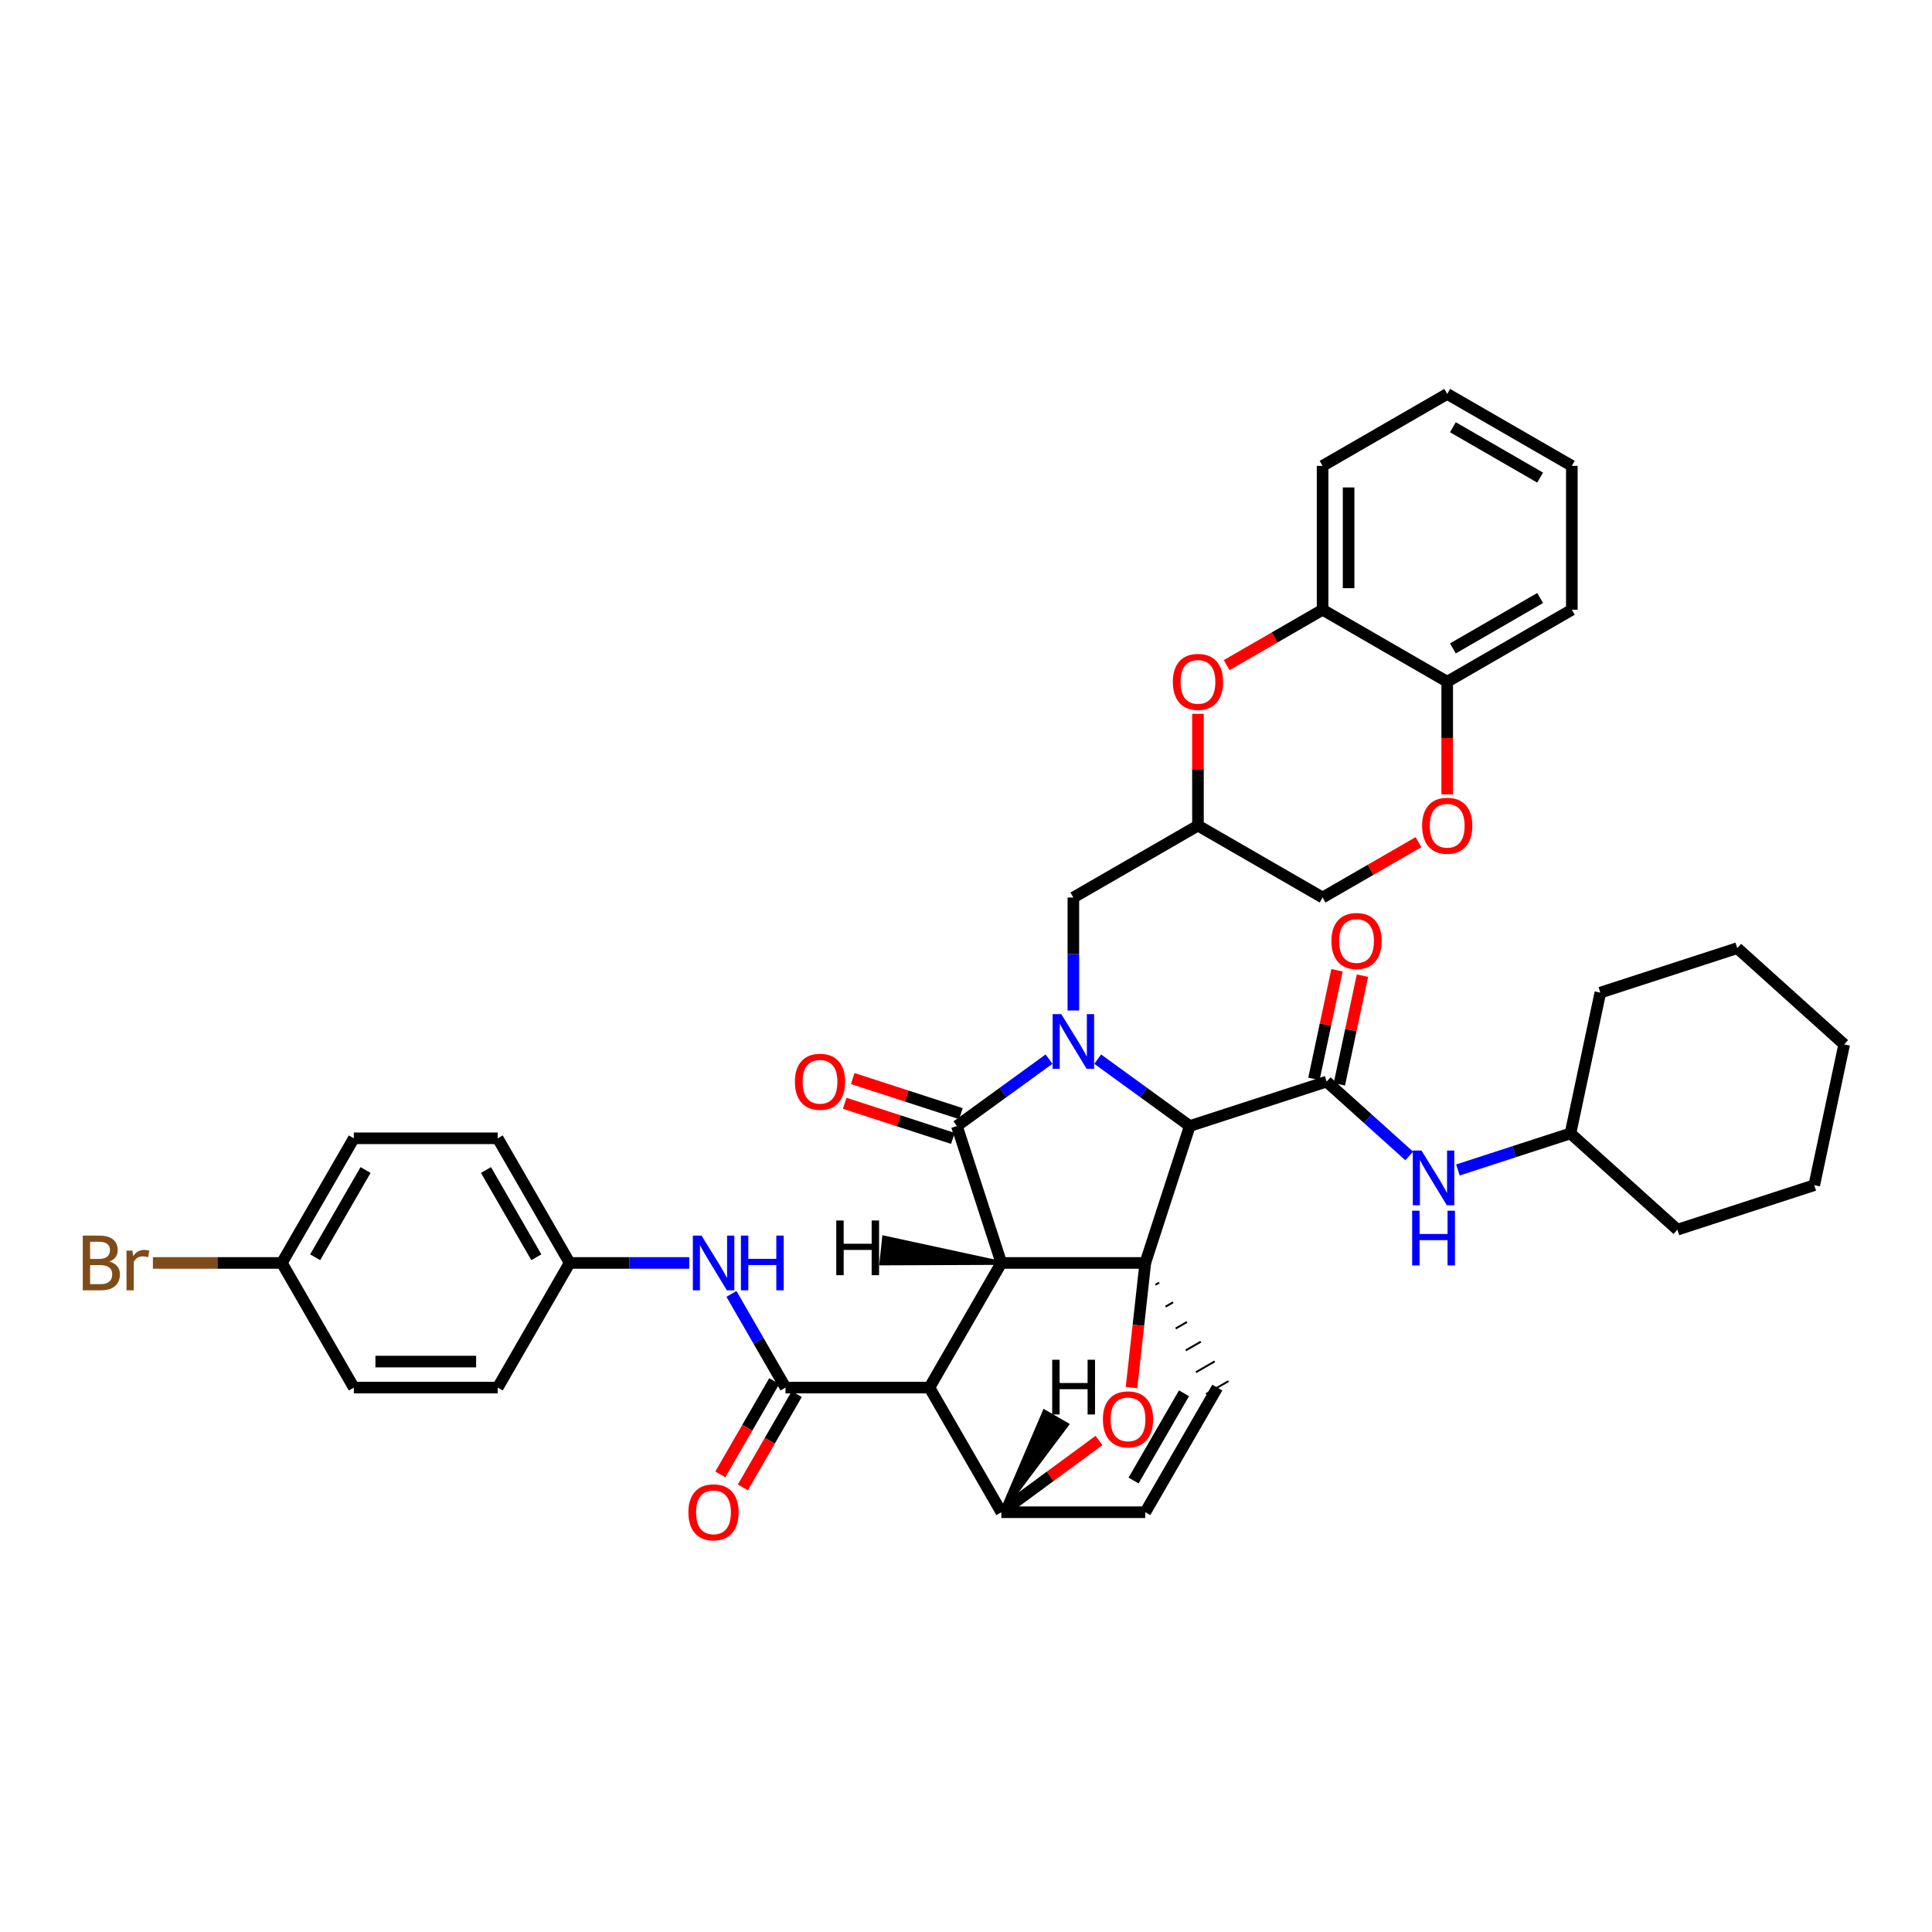<?xml version='1.0' encoding='iso-8859-1'?>
<svg version='1.1' baseProfile='full'
              xmlns='http://www.w3.org/2000/svg'
                      xmlns:rdkit='http://www.rdkit.org/xml'
                      xmlns:xlink='http://www.w3.org/1999/xlink'
                  xml:space='preserve'
width='1000px' height='1000px' viewBox='0 0 1000 1000'>
<!-- END OF HEADER -->
<rect style='opacity:1.0;fill:#FFFFFF;stroke:none' width='1000' height='1000' x='0' y='0'> </rect>
<path class='bond-1' d='M 518.302,653.699 L 592.805,653.699' style='fill:none;fill-rule:evenodd;stroke:#000000;stroke-width:6px;stroke-linecap:butt;stroke-linejoin:miter;stroke-opacity:1' />
<path class='bond-2' d='M 518.302,653.699 L 481.069,718.212' style='fill:none;fill-rule:evenodd;stroke:#000000;stroke-width:6px;stroke-linecap:butt;stroke-linejoin:miter;stroke-opacity:1' />
<path class='bond-42' d='M 518.302,653.699 L 495.284,582.83' style='fill:none;fill-rule:evenodd;stroke:#000000;stroke-width:6px;stroke-linecap:butt;stroke-linejoin:miter;stroke-opacity:1' />
<path class='bond-47' d='M 518.302,653.699 L 457.584,640.551 L 456.177,653.938 Z' style='fill:#000000;fill-rule:evenodd;fill-opacity:1;stroke:#000000;stroke-width:2px;stroke-linecap:butt;stroke-linejoin:miter;stroke-opacity:1;' />
<path class='bond-0' d='M 568.174,548.21 L 591.998,565.52' style='fill:none;fill-rule:evenodd;stroke:#0000FF;stroke-width:6px;stroke-linecap:butt;stroke-linejoin:miter;stroke-opacity:1' />
<path class='bond-0' d='M 591.998,565.52 L 615.822,582.83' style='fill:none;fill-rule:evenodd;stroke:#000000;stroke-width:6px;stroke-linecap:butt;stroke-linejoin:miter;stroke-opacity:1' />
<path class='bond-10' d='M 555.572,523.031 L 555.572,493.791' style='fill:none;fill-rule:evenodd;stroke:#0000FF;stroke-width:6px;stroke-linecap:butt;stroke-linejoin:miter;stroke-opacity:1' />
<path class='bond-10' d='M 555.572,493.791 L 555.572,464.551' style='fill:none;fill-rule:evenodd;stroke:#000000;stroke-width:6px;stroke-linecap:butt;stroke-linejoin:miter;stroke-opacity:1' />
<path class='bond-41' d='M 542.969,548.205 L 519.127,565.518' style='fill:none;fill-rule:evenodd;stroke:#0000FF;stroke-width:6px;stroke-linecap:butt;stroke-linejoin:miter;stroke-opacity:1' />
<path class='bond-41' d='M 519.127,565.518 L 495.284,582.83' style='fill:none;fill-rule:evenodd;stroke:#000000;stroke-width:6px;stroke-linecap:butt;stroke-linejoin:miter;stroke-opacity:1' />
<path class='bond-43' d='M 592.805,653.699 L 589.238,685.956' style='fill:none;fill-rule:evenodd;stroke:#000000;stroke-width:6px;stroke-linecap:butt;stroke-linejoin:miter;stroke-opacity:1' />
<path class='bond-43' d='M 589.238,685.956 L 585.67,718.212' style='fill:none;fill-rule:evenodd;stroke:#FF0000;stroke-width:6px;stroke-linecap:butt;stroke-linejoin:miter;stroke-opacity:1' />
<path class='bond-44' d='M 592.805,653.699 L 615.822,582.83' style='fill:none;fill-rule:evenodd;stroke:#000000;stroke-width:6px;stroke-linecap:butt;stroke-linejoin:miter;stroke-opacity:1' />
<path class='bond-45' d='M 598.045,665.012 L 599.988,663.89' style='fill:none;fill-rule:evenodd;stroke:#000000;stroke-width:1.0px;stroke-linecap:butt;stroke-linejoin:miter;stroke-opacity:1' />
<path class='bond-45' d='M 603.286,676.326 L 607.171,674.081' style='fill:none;fill-rule:evenodd;stroke:#000000;stroke-width:1.0px;stroke-linecap:butt;stroke-linejoin:miter;stroke-opacity:1' />
<path class='bond-45' d='M 608.526,687.639 L 614.354,684.272' style='fill:none;fill-rule:evenodd;stroke:#000000;stroke-width:1.0px;stroke-linecap:butt;stroke-linejoin:miter;stroke-opacity:1' />
<path class='bond-45' d='M 613.767,698.952 L 621.537,694.463' style='fill:none;fill-rule:evenodd;stroke:#000000;stroke-width:1.0px;stroke-linecap:butt;stroke-linejoin:miter;stroke-opacity:1' />
<path class='bond-45' d='M 619.007,710.265 L 628.72,704.654' style='fill:none;fill-rule:evenodd;stroke:#000000;stroke-width:1.0px;stroke-linecap:butt;stroke-linejoin:miter;stroke-opacity:1' />
<path class='bond-45' d='M 624.248,721.579 L 635.903,714.845' style='fill:none;fill-rule:evenodd;stroke:#000000;stroke-width:1.0px;stroke-linecap:butt;stroke-linejoin:miter;stroke-opacity:1' />
<path class='bond-3' d='M 615.822,582.83 L 686.669,559.835' style='fill:none;fill-rule:evenodd;stroke:#000000;stroke-width:6px;stroke-linecap:butt;stroke-linejoin:miter;stroke-opacity:1' />
<path class='bond-4' d='M 481.069,718.212 L 406.573,718.212' style='fill:none;fill-rule:evenodd;stroke:#000000;stroke-width:6px;stroke-linecap:butt;stroke-linejoin:miter;stroke-opacity:1' />
<path class='bond-36' d='M 481.069,718.212 L 518.302,782.724' style='fill:none;fill-rule:evenodd;stroke:#000000;stroke-width:6px;stroke-linecap:butt;stroke-linejoin:miter;stroke-opacity:1' />
<path class='bond-5' d='M 568.828,745.61 L 543.565,764.167' style='fill:none;fill-rule:evenodd;stroke:#FF0000;stroke-width:6px;stroke-linecap:butt;stroke-linejoin:miter;stroke-opacity:1' />
<path class='bond-5' d='M 543.565,764.167 L 518.302,782.724' style='fill:none;fill-rule:evenodd;stroke:#000000;stroke-width:6px;stroke-linecap:butt;stroke-linejoin:miter;stroke-opacity:1' />
<path class='bond-9' d='M 686.669,559.835 L 708.036,579.078' style='fill:none;fill-rule:evenodd;stroke:#000000;stroke-width:6px;stroke-linecap:butt;stroke-linejoin:miter;stroke-opacity:1' />
<path class='bond-9' d='M 708.036,579.078 L 729.404,598.32' style='fill:none;fill-rule:evenodd;stroke:#0000FF;stroke-width:6px;stroke-linecap:butt;stroke-linejoin:miter;stroke-opacity:1' />
<path class='bond-15' d='M 693.252,561.234 L 699.226,533.116' style='fill:none;fill-rule:evenodd;stroke:#000000;stroke-width:6px;stroke-linecap:butt;stroke-linejoin:miter;stroke-opacity:1' />
<path class='bond-15' d='M 699.226,533.116 L 705.2,504.998' style='fill:none;fill-rule:evenodd;stroke:#FF0000;stroke-width:6px;stroke-linecap:butt;stroke-linejoin:miter;stroke-opacity:1' />
<path class='bond-15' d='M 680.086,558.437 L 686.059,530.319' style='fill:none;fill-rule:evenodd;stroke:#000000;stroke-width:6px;stroke-linecap:butt;stroke-linejoin:miter;stroke-opacity:1' />
<path class='bond-15' d='M 686.059,530.319 L 692.033,502.201' style='fill:none;fill-rule:evenodd;stroke:#FF0000;stroke-width:6px;stroke-linecap:butt;stroke-linejoin:miter;stroke-opacity:1' />
<path class='bond-8' d='M 406.573,718.212 L 392.586,693.966' style='fill:none;fill-rule:evenodd;stroke:#000000;stroke-width:6px;stroke-linecap:butt;stroke-linejoin:miter;stroke-opacity:1' />
<path class='bond-8' d='M 392.586,693.966 L 378.598,669.721' style='fill:none;fill-rule:evenodd;stroke:#0000FF;stroke-width:6px;stroke-linecap:butt;stroke-linejoin:miter;stroke-opacity:1' />
<path class='bond-16' d='M 400.746,714.844 L 386.79,738.995' style='fill:none;fill-rule:evenodd;stroke:#000000;stroke-width:6px;stroke-linecap:butt;stroke-linejoin:miter;stroke-opacity:1' />
<path class='bond-16' d='M 386.79,738.995 L 372.834,763.145' style='fill:none;fill-rule:evenodd;stroke:#FF0000;stroke-width:6px;stroke-linecap:butt;stroke-linejoin:miter;stroke-opacity:1' />
<path class='bond-16' d='M 412.4,721.579 L 398.444,745.73' style='fill:none;fill-rule:evenodd;stroke:#000000;stroke-width:6px;stroke-linecap:butt;stroke-linejoin:miter;stroke-opacity:1' />
<path class='bond-16' d='M 398.444,745.73 L 384.488,769.88' style='fill:none;fill-rule:evenodd;stroke:#FF0000;stroke-width:6px;stroke-linecap:butt;stroke-linejoin:miter;stroke-opacity:1' />
<path class='bond-35' d='M 518.302,782.724 L 592.805,782.724' style='fill:none;fill-rule:evenodd;stroke:#000000;stroke-width:6px;stroke-linecap:butt;stroke-linejoin:miter;stroke-opacity:1' />
<path class='bond-48' d='M 518.302,782.724 L 552.269,737.361 L 540.612,730.63 Z' style='fill:#000000;fill-rule:evenodd;fill-opacity:1;stroke:#000000;stroke-width:2px;stroke-linecap:butt;stroke-linejoin:miter;stroke-opacity:1;' />
<path class='bond-6' d='M 630.075,718.212 L 592.805,782.724' style='fill:none;fill-rule:evenodd;stroke:#000000;stroke-width:6px;stroke-linecap:butt;stroke-linejoin:miter;stroke-opacity:1' />
<path class='bond-6' d='M 612.83,721.155 L 586.74,766.314' style='fill:none;fill-rule:evenodd;stroke:#000000;stroke-width:6px;stroke-linecap:butt;stroke-linejoin:miter;stroke-opacity:1' />
<path class='bond-7' d='M 620.062,369.481 L 620.062,398.403' style='fill:none;fill-rule:evenodd;stroke:#FF0000;stroke-width:6px;stroke-linecap:butt;stroke-linejoin:miter;stroke-opacity:1' />
<path class='bond-7' d='M 620.062,398.403 L 620.062,427.325' style='fill:none;fill-rule:evenodd;stroke:#000000;stroke-width:6px;stroke-linecap:butt;stroke-linejoin:miter;stroke-opacity:1' />
<path class='bond-12' d='M 634.925,344.277 L 659.75,329.94' style='fill:none;fill-rule:evenodd;stroke:#FF0000;stroke-width:6px;stroke-linecap:butt;stroke-linejoin:miter;stroke-opacity:1' />
<path class='bond-12' d='M 659.75,329.94 L 684.575,315.604' style='fill:none;fill-rule:evenodd;stroke:#000000;stroke-width:6px;stroke-linecap:butt;stroke-linejoin:miter;stroke-opacity:1' />
<path class='bond-18' d='M 356.752,653.699 L 325.802,653.699' style='fill:none;fill-rule:evenodd;stroke:#0000FF;stroke-width:6px;stroke-linecap:butt;stroke-linejoin:miter;stroke-opacity:1' />
<path class='bond-18' d='M 325.802,653.699 L 294.852,653.699' style='fill:none;fill-rule:evenodd;stroke:#000000;stroke-width:6px;stroke-linecap:butt;stroke-linejoin:miter;stroke-opacity:1' />
<path class='bond-20' d='M 754.609,605.576 L 783.742,596.114' style='fill:none;fill-rule:evenodd;stroke:#0000FF;stroke-width:6px;stroke-linecap:butt;stroke-linejoin:miter;stroke-opacity:1' />
<path class='bond-20' d='M 783.742,596.114 L 812.875,586.651' style='fill:none;fill-rule:evenodd;stroke:#000000;stroke-width:6px;stroke-linecap:butt;stroke-linejoin:miter;stroke-opacity:1' />
<path class='bond-13' d='M 555.572,464.551 L 620.062,427.325' style='fill:none;fill-rule:evenodd;stroke:#000000;stroke-width:6px;stroke-linecap:butt;stroke-linejoin:miter;stroke-opacity:1' />
<path class='bond-11' d='M 734.211,435.903 L 709.393,450.227' style='fill:none;fill-rule:evenodd;stroke:#FF0000;stroke-width:6px;stroke-linecap:butt;stroke-linejoin:miter;stroke-opacity:1' />
<path class='bond-11' d='M 709.393,450.227 L 684.575,464.551' style='fill:none;fill-rule:evenodd;stroke:#000000;stroke-width:6px;stroke-linecap:butt;stroke-linejoin:miter;stroke-opacity:1' />
<path class='bond-14' d='M 749.073,411.144 L 749.073,382.002' style='fill:none;fill-rule:evenodd;stroke:#FF0000;stroke-width:6px;stroke-linecap:butt;stroke-linejoin:miter;stroke-opacity:1' />
<path class='bond-14' d='M 749.073,382.002 L 749.073,352.86' style='fill:none;fill-rule:evenodd;stroke:#000000;stroke-width:6px;stroke-linecap:butt;stroke-linejoin:miter;stroke-opacity:1' />
<path class='bond-26' d='M 684.575,315.604 L 684.575,241.131' style='fill:none;fill-rule:evenodd;stroke:#000000;stroke-width:6px;stroke-linecap:butt;stroke-linejoin:miter;stroke-opacity:1' />
<path class='bond-26' d='M 698.035,304.433 L 698.035,252.302' style='fill:none;fill-rule:evenodd;stroke:#000000;stroke-width:6px;stroke-linecap:butt;stroke-linejoin:miter;stroke-opacity:1' />
<path class='bond-38' d='M 684.575,315.604 L 749.073,352.86' style='fill:none;fill-rule:evenodd;stroke:#000000;stroke-width:6px;stroke-linecap:butt;stroke-linejoin:miter;stroke-opacity:1' />
<path class='bond-17' d='M 620.062,427.325 L 684.575,464.551' style='fill:none;fill-rule:evenodd;stroke:#000000;stroke-width:6px;stroke-linecap:butt;stroke-linejoin:miter;stroke-opacity:1' />
<path class='bond-46' d='M 437.222,571.061 L 465.215,580.146' style='fill:none;fill-rule:evenodd;stroke:#FF0000;stroke-width:6px;stroke-linecap:butt;stroke-linejoin:miter;stroke-opacity:1' />
<path class='bond-46' d='M 465.215,580.146 L 493.207,589.232' style='fill:none;fill-rule:evenodd;stroke:#000000;stroke-width:6px;stroke-linecap:butt;stroke-linejoin:miter;stroke-opacity:1' />
<path class='bond-46' d='M 441.378,558.258 L 469.37,567.343' style='fill:none;fill-rule:evenodd;stroke:#FF0000;stroke-width:6px;stroke-linecap:butt;stroke-linejoin:miter;stroke-opacity:1' />
<path class='bond-46' d='M 469.37,567.343 L 497.362,576.429' style='fill:none;fill-rule:evenodd;stroke:#000000;stroke-width:6px;stroke-linecap:butt;stroke-linejoin:miter;stroke-opacity:1' />
<path class='bond-27' d='M 749.073,352.86 L 813.578,315.604' style='fill:none;fill-rule:evenodd;stroke:#000000;stroke-width:6px;stroke-linecap:butt;stroke-linejoin:miter;stroke-opacity:1' />
<path class='bond-27' d='M 752.016,335.615 L 797.17,309.536' style='fill:none;fill-rule:evenodd;stroke:#000000;stroke-width:6px;stroke-linecap:butt;stroke-linejoin:miter;stroke-opacity:1' />
<path class='bond-22' d='M 294.852,653.699 L 257.619,718.212' style='fill:none;fill-rule:evenodd;stroke:#000000;stroke-width:6px;stroke-linecap:butt;stroke-linejoin:miter;stroke-opacity:1' />
<path class='bond-23' d='M 294.852,653.699 L 257.619,589.187' style='fill:none;fill-rule:evenodd;stroke:#000000;stroke-width:6px;stroke-linecap:butt;stroke-linejoin:miter;stroke-opacity:1' />
<path class='bond-23' d='M 277.609,650.751 L 251.546,605.592' style='fill:none;fill-rule:evenodd;stroke:#000000;stroke-width:6px;stroke-linecap:butt;stroke-linejoin:miter;stroke-opacity:1' />
<path class='bond-19' d='M 145.883,653.699 L 183.146,589.187' style='fill:none;fill-rule:evenodd;stroke:#000000;stroke-width:6px;stroke-linecap:butt;stroke-linejoin:miter;stroke-opacity:1' />
<path class='bond-19' d='M 163.128,650.755 L 189.212,605.596' style='fill:none;fill-rule:evenodd;stroke:#000000;stroke-width:6px;stroke-linecap:butt;stroke-linejoin:miter;stroke-opacity:1' />
<path class='bond-21' d='M 145.883,653.699 L 112.512,653.699' style='fill:none;fill-rule:evenodd;stroke:#000000;stroke-width:6px;stroke-linecap:butt;stroke-linejoin:miter;stroke-opacity:1' />
<path class='bond-21' d='M 112.512,653.699 L 79.142,653.699' style='fill:none;fill-rule:evenodd;stroke:#7F4C19;stroke-width:6px;stroke-linecap:butt;stroke-linejoin:miter;stroke-opacity:1' />
<path class='bond-39' d='M 145.883,653.699 L 183.146,718.212' style='fill:none;fill-rule:evenodd;stroke:#000000;stroke-width:6px;stroke-linecap:butt;stroke-linejoin:miter;stroke-opacity:1' />
<path class='bond-28' d='M 812.875,586.651 L 868.212,636.477' style='fill:none;fill-rule:evenodd;stroke:#000000;stroke-width:6px;stroke-linecap:butt;stroke-linejoin:miter;stroke-opacity:1' />
<path class='bond-29' d='M 812.875,586.651 L 828.332,513.786' style='fill:none;fill-rule:evenodd;stroke:#000000;stroke-width:6px;stroke-linecap:butt;stroke-linejoin:miter;stroke-opacity:1' />
<path class='bond-25' d='M 257.619,718.212 L 183.146,718.212' style='fill:none;fill-rule:evenodd;stroke:#000000;stroke-width:6px;stroke-linecap:butt;stroke-linejoin:miter;stroke-opacity:1' />
<path class='bond-25' d='M 246.448,704.751 L 194.317,704.751' style='fill:none;fill-rule:evenodd;stroke:#000000;stroke-width:6px;stroke-linecap:butt;stroke-linejoin:miter;stroke-opacity:1' />
<path class='bond-24' d='M 257.619,589.187 L 183.146,589.187' style='fill:none;fill-rule:evenodd;stroke:#000000;stroke-width:6px;stroke-linecap:butt;stroke-linejoin:miter;stroke-opacity:1' />
<path class='bond-30' d='M 684.575,241.131 L 749.073,203.898' style='fill:none;fill-rule:evenodd;stroke:#000000;stroke-width:6px;stroke-linecap:butt;stroke-linejoin:miter;stroke-opacity:1' />
<path class='bond-31' d='M 813.578,315.604 L 813.578,241.131' style='fill:none;fill-rule:evenodd;stroke:#000000;stroke-width:6px;stroke-linecap:butt;stroke-linejoin:miter;stroke-opacity:1' />
<path class='bond-32' d='M 868.212,636.477 L 939.059,613.445' style='fill:none;fill-rule:evenodd;stroke:#000000;stroke-width:6px;stroke-linecap:butt;stroke-linejoin:miter;stroke-opacity:1' />
<path class='bond-33' d='M 828.332,513.786 L 899.208,490.761' style='fill:none;fill-rule:evenodd;stroke:#000000;stroke-width:6px;stroke-linecap:butt;stroke-linejoin:miter;stroke-opacity:1' />
<path class='bond-40' d='M 749.073,203.898 L 813.578,241.131' style='fill:none;fill-rule:evenodd;stroke:#000000;stroke-width:6px;stroke-linecap:butt;stroke-linejoin:miter;stroke-opacity:1' />
<path class='bond-40' d='M 752.019,221.141 L 797.173,247.204' style='fill:none;fill-rule:evenodd;stroke:#000000;stroke-width:6px;stroke-linecap:butt;stroke-linejoin:miter;stroke-opacity:1' />
<path class='bond-37' d='M 939.059,613.445 L 954.545,540.587' style='fill:none;fill-rule:evenodd;stroke:#000000;stroke-width:6px;stroke-linecap:butt;stroke-linejoin:miter;stroke-opacity:1' />
<path class='bond-34' d='M 899.208,490.761 L 954.545,540.587' style='fill:none;fill-rule:evenodd;stroke:#000000;stroke-width:6px;stroke-linecap:butt;stroke-linejoin:miter;stroke-opacity:1' />
<path  class='atom-1' d='M 549.312 524.894
L 558.592 539.894
Q 559.512 541.374, 560.992 544.054
Q 562.472 546.734, 562.552 546.894
L 562.552 524.894
L 566.312 524.894
L 566.312 553.214
L 562.432 553.214
L 552.472 536.814
Q 551.312 534.894, 550.072 532.694
Q 548.872 530.494, 548.512 529.814
L 548.512 553.214
L 544.832 553.214
L 544.832 524.894
L 549.312 524.894
' fill='#0000FF'/>
<path  class='atom-5' d='M 570.861 734.646
Q 570.861 727.846, 574.221 724.046
Q 577.581 720.246, 583.861 720.246
Q 590.141 720.246, 593.501 724.046
Q 596.861 727.846, 596.861 734.646
Q 596.861 741.526, 593.461 745.446
Q 590.061 749.326, 583.861 749.326
Q 577.621 749.326, 574.221 745.446
Q 570.861 741.566, 570.861 734.646
M 583.861 746.126
Q 588.181 746.126, 590.501 743.246
Q 592.861 740.326, 592.861 734.646
Q 592.861 729.086, 590.501 726.286
Q 588.181 723.446, 583.861 723.446
Q 579.541 723.446, 577.181 726.246
Q 574.861 729.046, 574.861 734.646
Q 574.861 740.366, 577.181 743.246
Q 579.541 746.126, 583.861 746.126
' fill='#FF0000'/>
<path  class='atom-11' d='M 607.062 352.94
Q 607.062 346.14, 610.422 342.34
Q 613.782 338.54, 620.062 338.54
Q 626.342 338.54, 629.702 342.34
Q 633.062 346.14, 633.062 352.94
Q 633.062 359.82, 629.662 363.74
Q 626.262 367.62, 620.062 367.62
Q 613.822 367.62, 610.422 363.74
Q 607.062 359.86, 607.062 352.94
M 620.062 364.42
Q 624.382 364.42, 626.702 361.54
Q 629.062 358.62, 629.062 352.94
Q 629.062 347.38, 626.702 344.58
Q 624.382 341.74, 620.062 341.74
Q 615.742 341.74, 613.382 344.54
Q 611.062 347.34, 611.062 352.94
Q 611.062 358.66, 613.382 361.54
Q 615.742 364.42, 620.062 364.42
' fill='#FF0000'/>
<path  class='atom-12' d='M 363.095 639.539
L 372.375 654.539
Q 373.295 656.019, 374.775 658.699
Q 376.255 661.379, 376.335 661.539
L 376.335 639.539
L 380.095 639.539
L 380.095 667.859
L 376.215 667.859
L 366.255 651.459
Q 365.095 649.539, 363.855 647.339
Q 362.655 645.139, 362.295 644.459
L 362.295 667.859
L 358.615 667.859
L 358.615 639.539
L 363.095 639.539
' fill='#0000FF'/>
<path  class='atom-12' d='M 383.495 639.539
L 387.335 639.539
L 387.335 651.579
L 401.815 651.579
L 401.815 639.539
L 405.655 639.539
L 405.655 667.859
L 401.815 667.859
L 401.815 654.779
L 387.335 654.779
L 387.335 667.859
L 383.495 667.859
L 383.495 639.539
' fill='#0000FF'/>
<path  class='atom-13' d='M 735.746 595.509
L 745.026 610.509
Q 745.946 611.989, 747.426 614.669
Q 748.906 617.349, 748.986 617.509
L 748.986 595.509
L 752.746 595.509
L 752.746 623.829
L 748.866 623.829
L 738.906 607.429
Q 737.746 605.509, 736.506 603.309
Q 735.306 601.109, 734.946 600.429
L 734.946 623.829
L 731.266 623.829
L 731.266 595.509
L 735.746 595.509
' fill='#0000FF'/>
<path  class='atom-13' d='M 730.926 626.661
L 734.766 626.661
L 734.766 638.701
L 749.246 638.701
L 749.246 626.661
L 753.086 626.661
L 753.086 654.981
L 749.246 654.981
L 749.246 641.901
L 734.766 641.901
L 734.766 654.981
L 730.926 654.981
L 730.926 626.661
' fill='#0000FF'/>
<path  class='atom-15' d='M 736.073 427.405
Q 736.073 420.605, 739.433 416.805
Q 742.793 413.005, 749.073 413.005
Q 755.353 413.005, 758.713 416.805
Q 762.073 420.605, 762.073 427.405
Q 762.073 434.285, 758.673 438.205
Q 755.273 442.085, 749.073 442.085
Q 742.833 442.085, 739.433 438.205
Q 736.073 434.325, 736.073 427.405
M 749.073 438.885
Q 753.393 438.885, 755.713 436.005
Q 758.073 433.085, 758.073 427.405
Q 758.073 421.845, 755.713 419.045
Q 753.393 416.205, 749.073 416.205
Q 744.753 416.205, 742.393 419.005
Q 740.073 421.805, 740.073 427.405
Q 740.073 433.125, 742.393 436.005
Q 744.753 438.885, 749.073 438.885
' fill='#FF0000'/>
<path  class='atom-18' d='M 411.438 559.915
Q 411.438 553.115, 414.798 549.315
Q 418.158 545.515, 424.438 545.515
Q 430.718 545.515, 434.078 549.315
Q 437.438 553.115, 437.438 559.915
Q 437.438 566.795, 434.038 570.715
Q 430.638 574.595, 424.438 574.595
Q 418.198 574.595, 414.798 570.715
Q 411.438 566.835, 411.438 559.915
M 424.438 571.395
Q 428.758 571.395, 431.078 568.515
Q 433.438 565.595, 433.438 559.915
Q 433.438 554.355, 431.078 551.555
Q 428.758 548.715, 424.438 548.715
Q 420.118 548.715, 417.758 551.515
Q 415.438 554.315, 415.438 559.915
Q 415.438 565.635, 417.758 568.515
Q 420.118 571.395, 424.438 571.395
' fill='#FF0000'/>
<path  class='atom-20' d='M 689.148 487.057
Q 689.148 480.257, 692.508 476.457
Q 695.868 472.657, 702.148 472.657
Q 708.428 472.657, 711.788 476.457
Q 715.148 480.257, 715.148 487.057
Q 715.148 493.937, 711.748 497.857
Q 708.348 501.737, 702.148 501.737
Q 695.908 501.737, 692.508 497.857
Q 689.148 493.977, 689.148 487.057
M 702.148 498.537
Q 706.468 498.537, 708.788 495.657
Q 711.148 492.737, 711.148 487.057
Q 711.148 481.497, 708.788 478.697
Q 706.468 475.857, 702.148 475.857
Q 697.828 475.857, 695.468 478.657
Q 693.148 481.457, 693.148 487.057
Q 693.148 492.777, 695.468 495.657
Q 697.828 498.537, 702.148 498.537
' fill='#FF0000'/>
<path  class='atom-21' d='M 356.31 782.775
Q 356.31 775.975, 359.67 772.175
Q 363.03 768.375, 369.31 768.375
Q 375.59 768.375, 378.95 772.175
Q 382.31 775.975, 382.31 782.775
Q 382.31 789.655, 378.91 793.575
Q 375.51 797.455, 369.31 797.455
Q 363.07 797.455, 359.67 793.575
Q 356.31 789.695, 356.31 782.775
M 369.31 794.255
Q 373.63 794.255, 375.95 791.375
Q 378.31 788.455, 378.31 782.775
Q 378.31 777.215, 375.95 774.415
Q 373.63 771.575, 369.31 771.575
Q 364.99 771.575, 362.63 774.375
Q 360.31 777.175, 360.31 782.775
Q 360.31 788.495, 362.63 791.375
Q 364.99 794.255, 369.31 794.255
' fill='#FF0000'/>
<path  class='atom-26' d='M 56.599 652.979
Q 59.319 653.739, 60.679 655.419
Q 62.08 657.059, 62.08 659.499
Q 62.08 663.419, 59.559 665.659
Q 57.08 667.859, 52.359 667.859
L 42.84 667.859
L 42.84 639.539
L 51.2 639.539
Q 56.039 639.539, 58.48 641.499
Q 60.919 643.459, 60.919 647.059
Q 60.919 651.339, 56.599 652.979
M 46.639 642.739
L 46.639 651.619
L 51.2 651.619
Q 53.999 651.619, 55.44 650.499
Q 56.919 649.339, 56.919 647.059
Q 56.919 642.739, 51.2 642.739
L 46.639 642.739
M 52.359 664.659
Q 55.12 664.659, 56.599 663.339
Q 58.08 662.019, 58.08 659.499
Q 58.08 657.179, 56.44 656.019
Q 54.84 654.819, 51.76 654.819
L 46.639 654.819
L 46.639 664.659
L 52.359 664.659
' fill='#7F4C19'/>
<path  class='atom-26' d='M 68.519 647.299
L 68.96 650.139
Q 71.12 646.939, 74.639 646.939
Q 75.76 646.939, 77.279 647.339
L 76.68 650.699
Q 74.96 650.299, 73.999 650.299
Q 72.32 650.299, 71.2 650.979
Q 70.12 651.619, 69.24 653.179
L 69.24 667.859
L 65.48 667.859
L 65.48 647.299
L 68.519 647.299
' fill='#7F4C19'/>
<path  class='atom-41' d='M 432.851 631.724
L 436.691 631.724
L 436.691 643.764
L 451.171 643.764
L 451.171 631.724
L 455.011 631.724
L 455.011 660.044
L 451.171 660.044
L 451.171 646.964
L 436.691 646.964
L 436.691 660.044
L 432.851 660.044
L 432.851 631.724
' fill='#000000'/>
<path  class='atom-42' d='M 544.617 703.806
L 548.457 703.806
L 548.457 715.846
L 562.937 715.846
L 562.937 703.806
L 566.777 703.806
L 566.777 732.126
L 562.937 732.126
L 562.937 719.046
L 548.457 719.046
L 548.457 732.126
L 544.617 732.126
L 544.617 703.806
' fill='#000000'/>
</svg>
